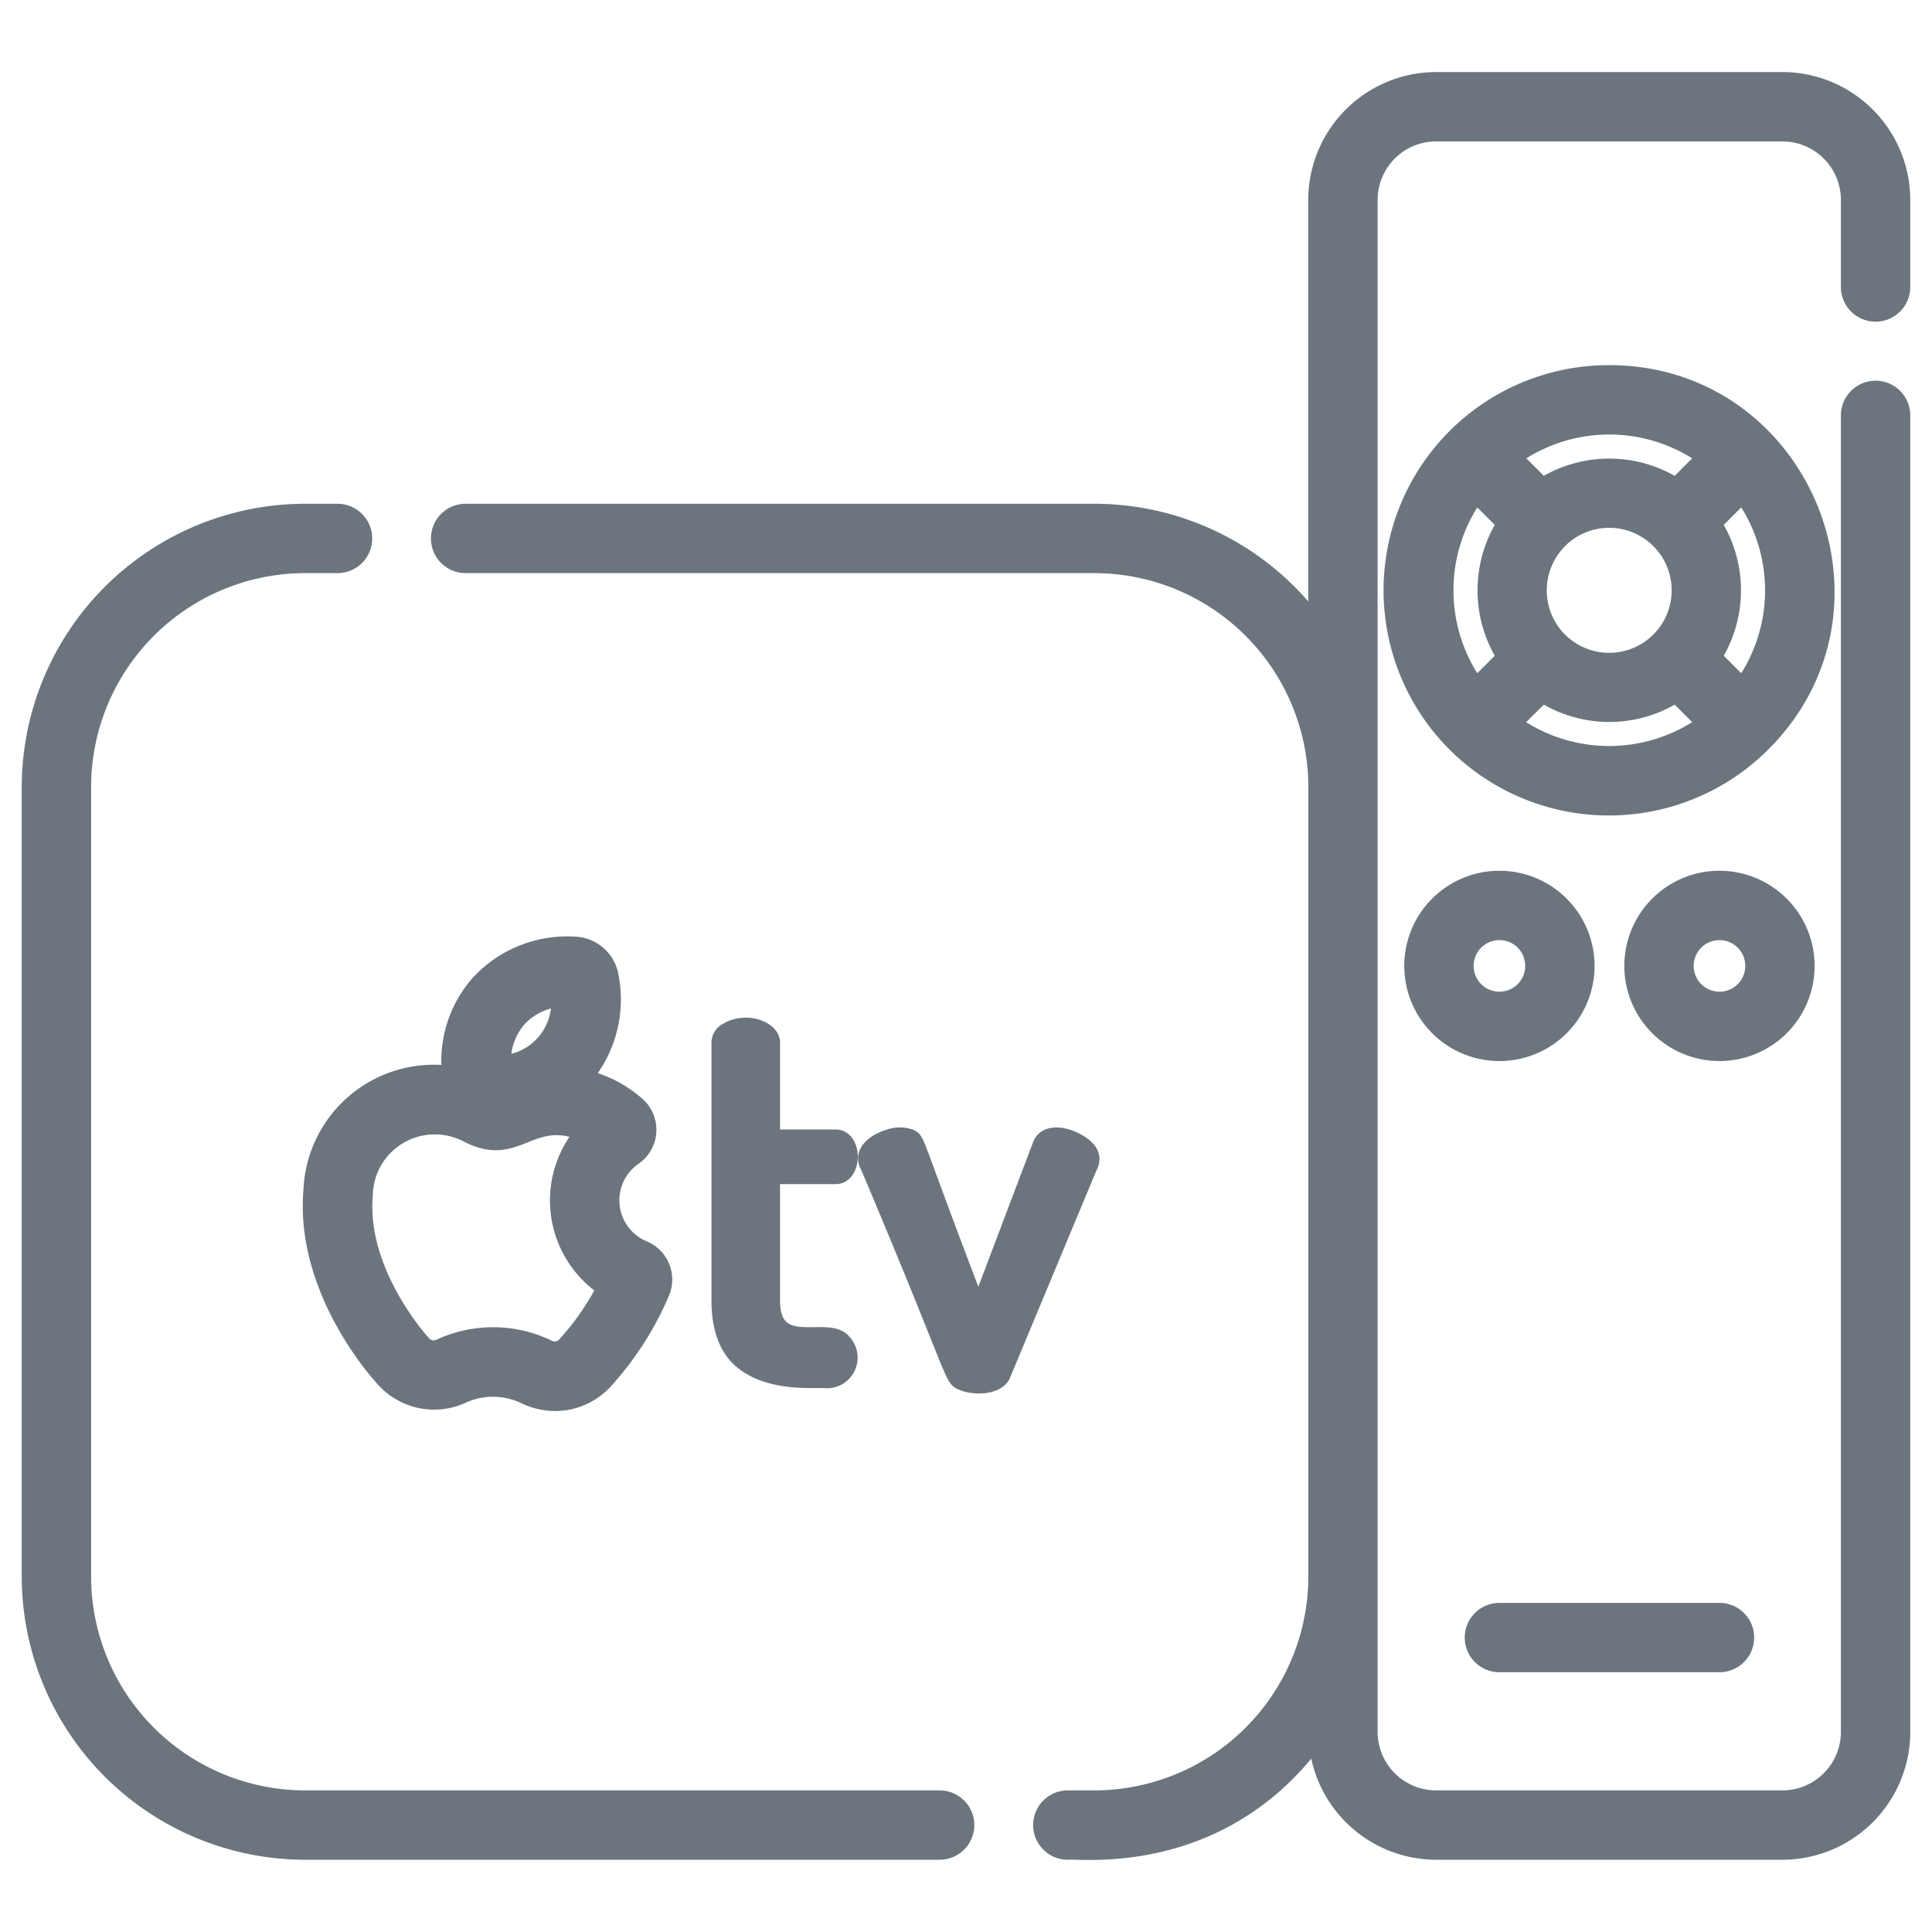<svg xmlns="http://www.w3.org/2000/svg" viewBox="0 0 200 200"><defs><style>.cls-1{fill:#fff;}.cls-2{fill:#6c757d;stroke:#6c757d;stroke-miterlimit:10;stroke-width:1.5px;}</style></defs><title>Ресурс 15</title><g id="Слой_2" data-name="Слой 2"><g id="Слой_1-2" data-name="Слой 1"><rect class="cls-1" width="200" height="200"/><path class="cls-2" d="M166.59,38.55a22.56,22.56,0,0,0-16,38.52h0a22.6,22.6,0,0,0,31.92,0h0C196.75,62.87,186.59,38.55,166.59,38.55ZM152.81,70.87a16.92,16.92,0,0,1,0-19.52l2.87,2.87a13,13,0,0,0,0,13.78Zm4,4L159.7,72a12.93,12.93,0,0,0,13.78,0l2.87,2.87A16.93,16.93,0,0,1,156.83,74.89ZM161.48,56h0a7.22,7.22,0,1,1,0,10.22A7.23,7.23,0,0,1,161.49,56Zm12-5.8a13,13,0,0,0-13.78,0l-2.87-2.87a16.92,16.92,0,0,1,19.52,0Zm6.89,20.67L177.5,68a13,13,0,0,0,0-13.78l2.87-2.87A16.92,16.92,0,0,1,180.37,70.87Z"/><path class="cls-2" d="M66.67,129.2a5.35,5.35,0,0,1-1-9.34A3.53,3.53,0,0,0,66,114.3a12.86,12.86,0,0,0-5.37-2.8A12.6,12.6,0,0,0,63.28,101a4,4,0,0,0-3.78-3.29,12.55,12.55,0,0,0-10.12,4.14h0a12.32,12.32,0,0,0-2.89,9.22,12.76,12.76,0,0,0-14.32,12c-.9,9.91,6.16,18.25,7.32,19.54h0A7.08,7.08,0,0,0,48,144.48a7.52,7.52,0,0,1,6.2.06,7.44,7.44,0,0,0,2.44.73A7.05,7.05,0,0,0,62.69,143a32.45,32.45,0,0,0,5.86-9.14A3.53,3.53,0,0,0,66.67,129.2Zm-13-23.59a6.56,6.56,0,0,1,4.14-2.12,6.25,6.25,0,0,1-5.67,6.5A6.56,6.56,0,0,1,53.67,105.62Zm4.8,33.53a1.37,1.37,0,0,1-1.68.32,13.21,13.21,0,0,0-11.08-.19l-.2.09a1.39,1.39,0,0,1-1.76-.45c-.11-.12-6.65-7.32-5.9-15.3,0,0,0-.08,0-.12a7.16,7.16,0,0,1,8.26-6.72,6.53,6.53,0,0,1,1.19.29,5.32,5.32,0,0,1,.56.21l.39.18c5.24,2.81,6.56-2.27,11.93-.16a11,11,0,0,0,2.31,16.07A27.52,27.52,0,0,1,58.47,139.15Z"/><path class="cls-2" d="M80,134.62V121.83h6.5c1.07,0,1.55-1.13,1.55-2.08s-.48-2.08-1.55-2.08H80v-9.76c0-1.39-2.63-2.5-4.72-1.31a1.49,1.49,0,0,0-.88,1.31v26.71q0,4.37,2.37,6.34c3,2.49,7.75,1.87,8.82,2a2.42,2.42,0,0,0,1.81-4.05C85.77,136.78,80,140.38,80,134.62Z"/><path class="cls-2" d="M112.62,118.92c-1.11-1.26-4.32-2.35-5-.35l-6.34,16.74c-6.7-17.48-6.19-17.26-7-17.65a3.32,3.32,0,0,0-2.27,0c-1.3.38-2.77,1.37-2.37,2.69a1.58,1.58,0,0,0,.19.43c9.53,22.56,8.53,21.93,9.86,22.44s3.6.38,4.16-.85l9-21.59A1.54,1.54,0,0,0,112.62,118.92Z"/><path class="cls-2" d="M155.22,90.89a9.1,9.1,0,1,0,9.1,9.1A9.11,9.11,0,0,0,155.22,90.89Zm0,12.52a3.42,3.42,0,1,1,3.42-3.42A3.42,3.42,0,0,1,155.22,103.41Z"/><path class="cls-2" d="M178,90.89a9.1,9.1,0,1,0,9.1,9.1A9.11,9.11,0,0,0,178,90.89Zm0,12.52a3.42,3.42,0,1,1,3.42-3.42A3.42,3.42,0,0,1,178,103.41Z"/><path class="cls-2" d="M178,166.68H155.22a2.84,2.84,0,0,0,0,5.68H178a2.84,2.84,0,0,0,0-5.68Z"/><path class="cls-2" d="M97.27,186.09H31.58a22.92,22.92,0,0,1-22.9-22.9V81.48a22.92,22.92,0,0,1,22.9-22.9h3.36a2.84,2.84,0,0,0,0-5.68H31.58A28.61,28.61,0,0,0,3,81.48v81.71a28.61,28.61,0,0,0,28.58,28.58H97.27a2.84,2.84,0,0,0,0-5.68Z"/><path class="cls-2" d="M194.16,32.55A2.84,2.84,0,0,0,197,29.71v-9A12.5,12.5,0,0,0,184.51,8.21H148.67A12.5,12.5,0,0,0,136.18,20.7V64.39a28.56,28.56,0,0,0-22.9-11.49H48.2a2.84,2.84,0,0,0,0,5.68h65.09a22.92,22.92,0,0,1,22.9,22.9v81.71a22.92,22.92,0,0,1-22.9,22.9h-2.75a2.84,2.84,0,1,0,0,5.68c.88-.2,15.63,2,25.69-11.55a12.5,12.5,0,0,0,12.45,11.55h35.84A12.5,12.5,0,0,0,197,179.28V43a2.84,2.84,0,0,0-5.68,0V179.28a6.81,6.81,0,0,1-6.81,6.81H148.67a6.81,6.81,0,0,1-6.81-6.81V20.7a6.81,6.81,0,0,1,6.81-6.81h35.84a6.81,6.81,0,0,1,6.81,6.81v9A2.84,2.84,0,0,0,194.16,32.55Z"/></g></g></svg>